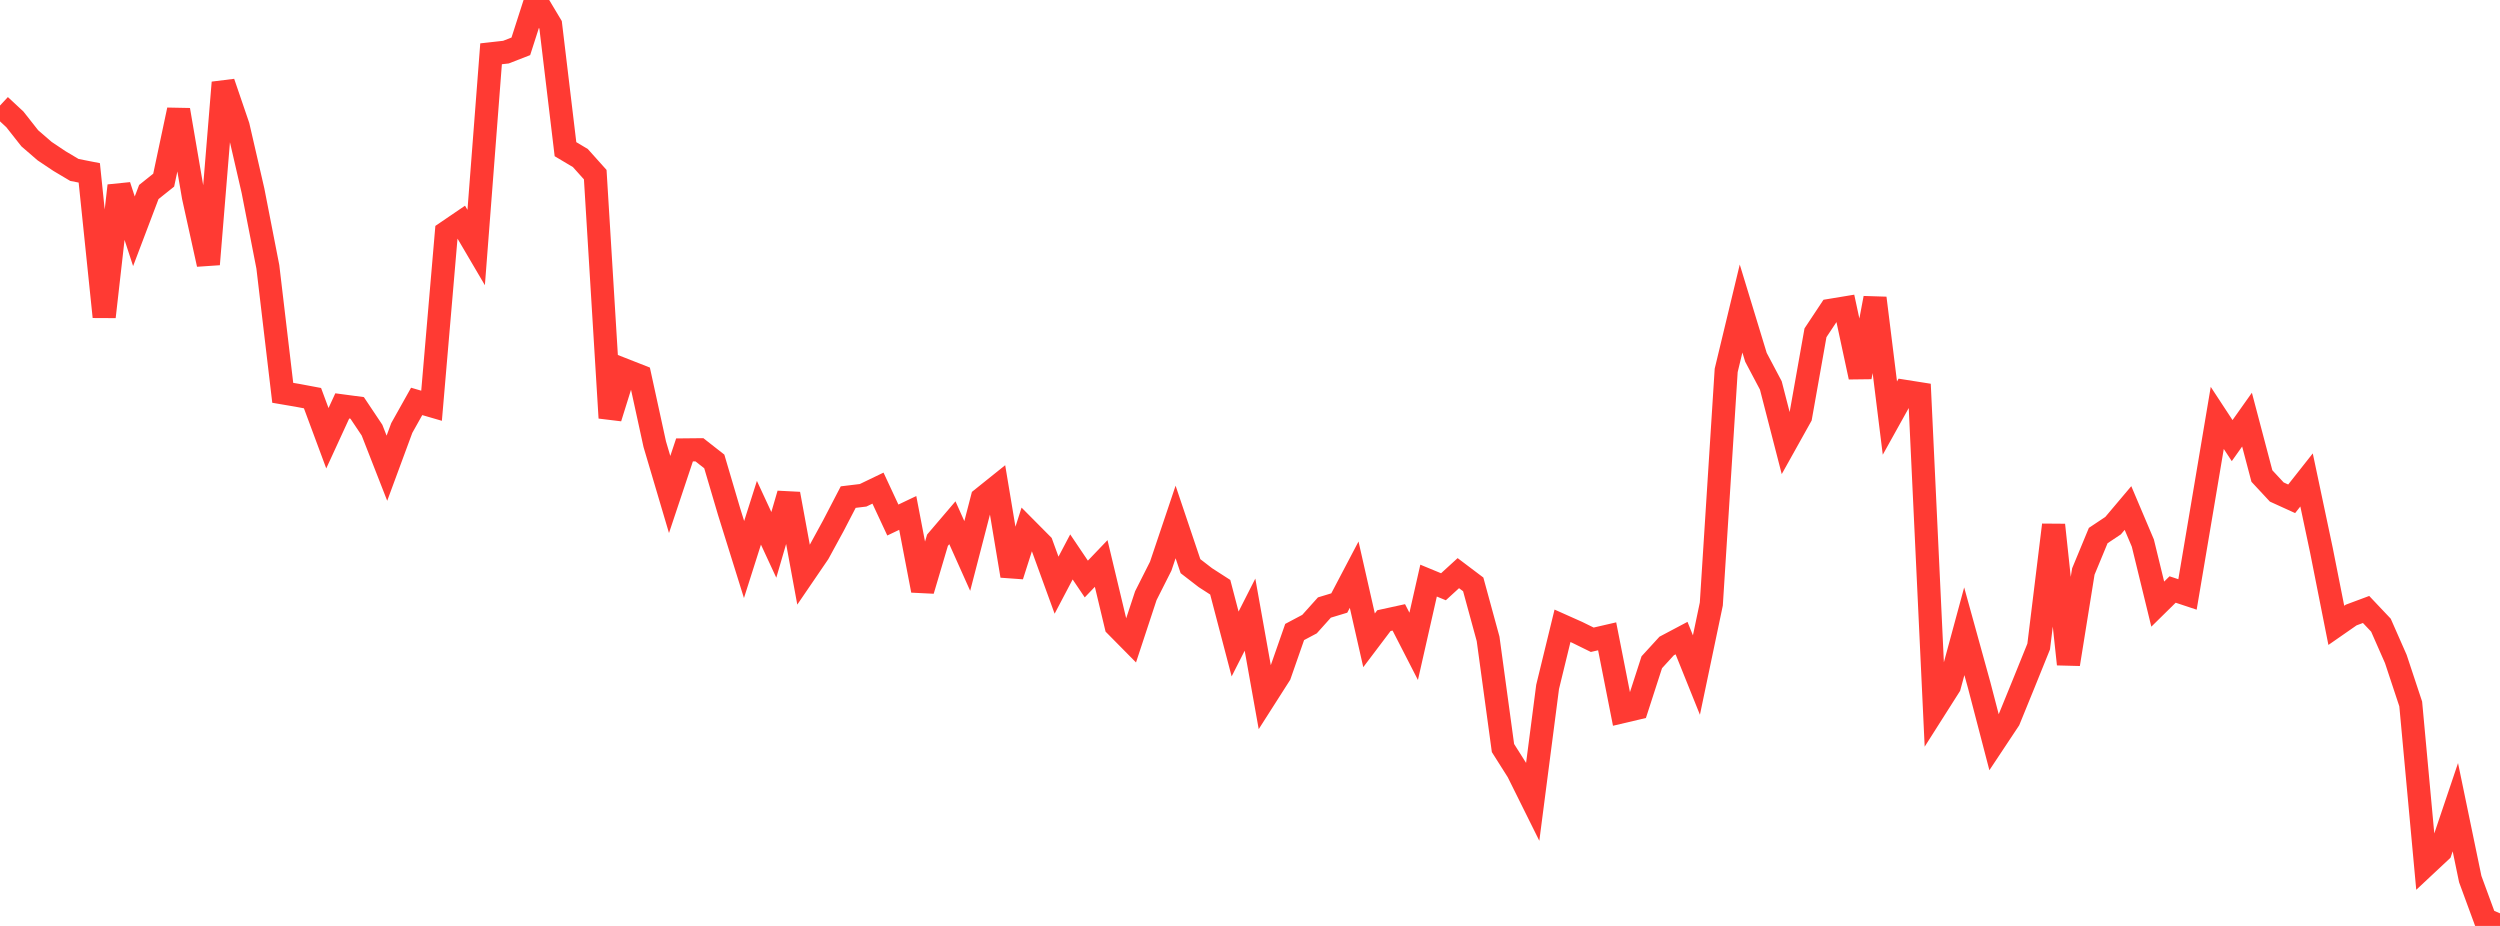 <?xml version="1.0" standalone="no"?>
<!DOCTYPE svg PUBLIC "-//W3C//DTD SVG 1.1//EN" "http://www.w3.org/Graphics/SVG/1.1/DTD/svg11.dtd">

<svg width="135" height="50" viewBox="0 0 135 50" preserveAspectRatio="none" 
  xmlns="http://www.w3.org/2000/svg"
  xmlns:xlink="http://www.w3.org/1999/xlink">


<polyline points="0.0, 5.7 0.804, 6.447 1.607, 7.467 2.411, 8.162 3.214, 8.699 4.018, 9.177 4.821, 9.335 5.625, 17.109 6.429, 10.028 7.232, 12.49 8.036, 10.369 8.839, 9.728 9.643, 5.937 10.446, 10.629 11.25, 14.271 12.054, 4.458 12.857, 6.808 13.661, 10.295 14.464, 14.41 15.268, 21.212 16.071, 21.349 16.875, 21.5 17.679, 23.665 18.482, 21.919 19.286, 22.026 20.089, 23.228 20.893, 25.284 21.696, 23.111 22.5, 21.676 23.304, 21.91 24.107, 12.548 24.911, 12 25.714, 13.367 26.518, 2.905 27.321, 2.815 28.125, 2.502 28.929, 0.0 29.732, 1.343 30.536, 8.056 31.339, 8.534 32.143, 9.431 32.946, 22.565 33.75, 19.992 34.554, 20.308 35.357, 23.988 36.161, 26.703 36.964, 24.296 37.768, 24.288 38.571, 24.917 39.375, 27.64 40.179, 30.215 40.982, 27.689 41.786, 29.423 42.589, 26.671 43.393, 31.042 44.196, 29.865 45.0, 28.391 45.804, 26.843 46.607, 26.746 47.411, 26.359 48.214, 28.082 49.018, 27.698 49.821, 31.885 50.625, 29.171 51.429, 28.229 52.232, 30.023 53.036, 26.92 53.839, 26.276 54.643, 31.093 55.446, 28.581 56.25, 29.391 57.054, 31.6 57.857, 30.074 58.661, 31.267 59.464, 30.428 60.268, 33.793 61.071, 34.606 61.875, 32.167 62.679, 30.573 63.482, 28.186 64.286, 30.573 65.089, 31.193 65.893, 31.711 66.696, 34.776 67.5, 33.191 68.304, 37.689 69.107, 36.431 69.911, 34.128 70.714, 33.702 71.518, 32.806 72.321, 32.563 73.125, 31.032 73.929, 34.577 74.732, 33.514 75.536, 33.338 76.339, 34.903 77.143, 31.353 77.946, 31.685 78.75, 30.95 79.554, 31.557 80.357, 34.499 81.161, 40.394 81.964, 41.663 82.768, 43.282 83.571, 37.093 84.375, 33.793 85.179, 34.152 85.982, 34.547 86.786, 34.361 87.589, 38.434 88.393, 38.245 89.196, 35.762 90.0, 34.883 90.804, 34.457 91.607, 36.453 92.411, 32.618 93.214, 20.002 94.018, 16.66 94.821, 19.294 95.625, 20.814 96.429, 23.934 97.232, 22.495 98.036, 17.97 98.839, 16.759 99.643, 16.626 100.446, 20.361 101.25, 16.097 102.054, 22.577 102.857, 21.133 103.661, 21.26 104.464, 38.317 105.268, 37.051 106.071, 34.088 106.875, 36.997 107.679, 40.082 108.482, 38.872 109.286, 36.899 110.089, 34.913 110.893, 28.348 111.696, 35.866 112.5, 30.862 113.304, 28.92 114.107, 28.385 114.911, 27.433 115.714, 29.327 116.518, 32.623 117.321, 31.833 118.125, 32.1 118.929, 27.339 119.732, 22.567 120.536, 23.793 121.339, 22.66 122.143, 25.706 122.946, 26.569 123.75, 26.935 124.554, 25.917 125.357, 29.715 126.161, 33.769 126.964, 33.211 127.768, 32.911 128.571, 33.76 129.375, 35.586 130.179, 38.013 130.982, 46.721 131.786, 45.969 132.589, 43.589 133.393, 47.47 134.196, 49.655 135.0, 50.0" fill="none" stroke="#ff3a33" stroke-width="1.25"/>

</svg>